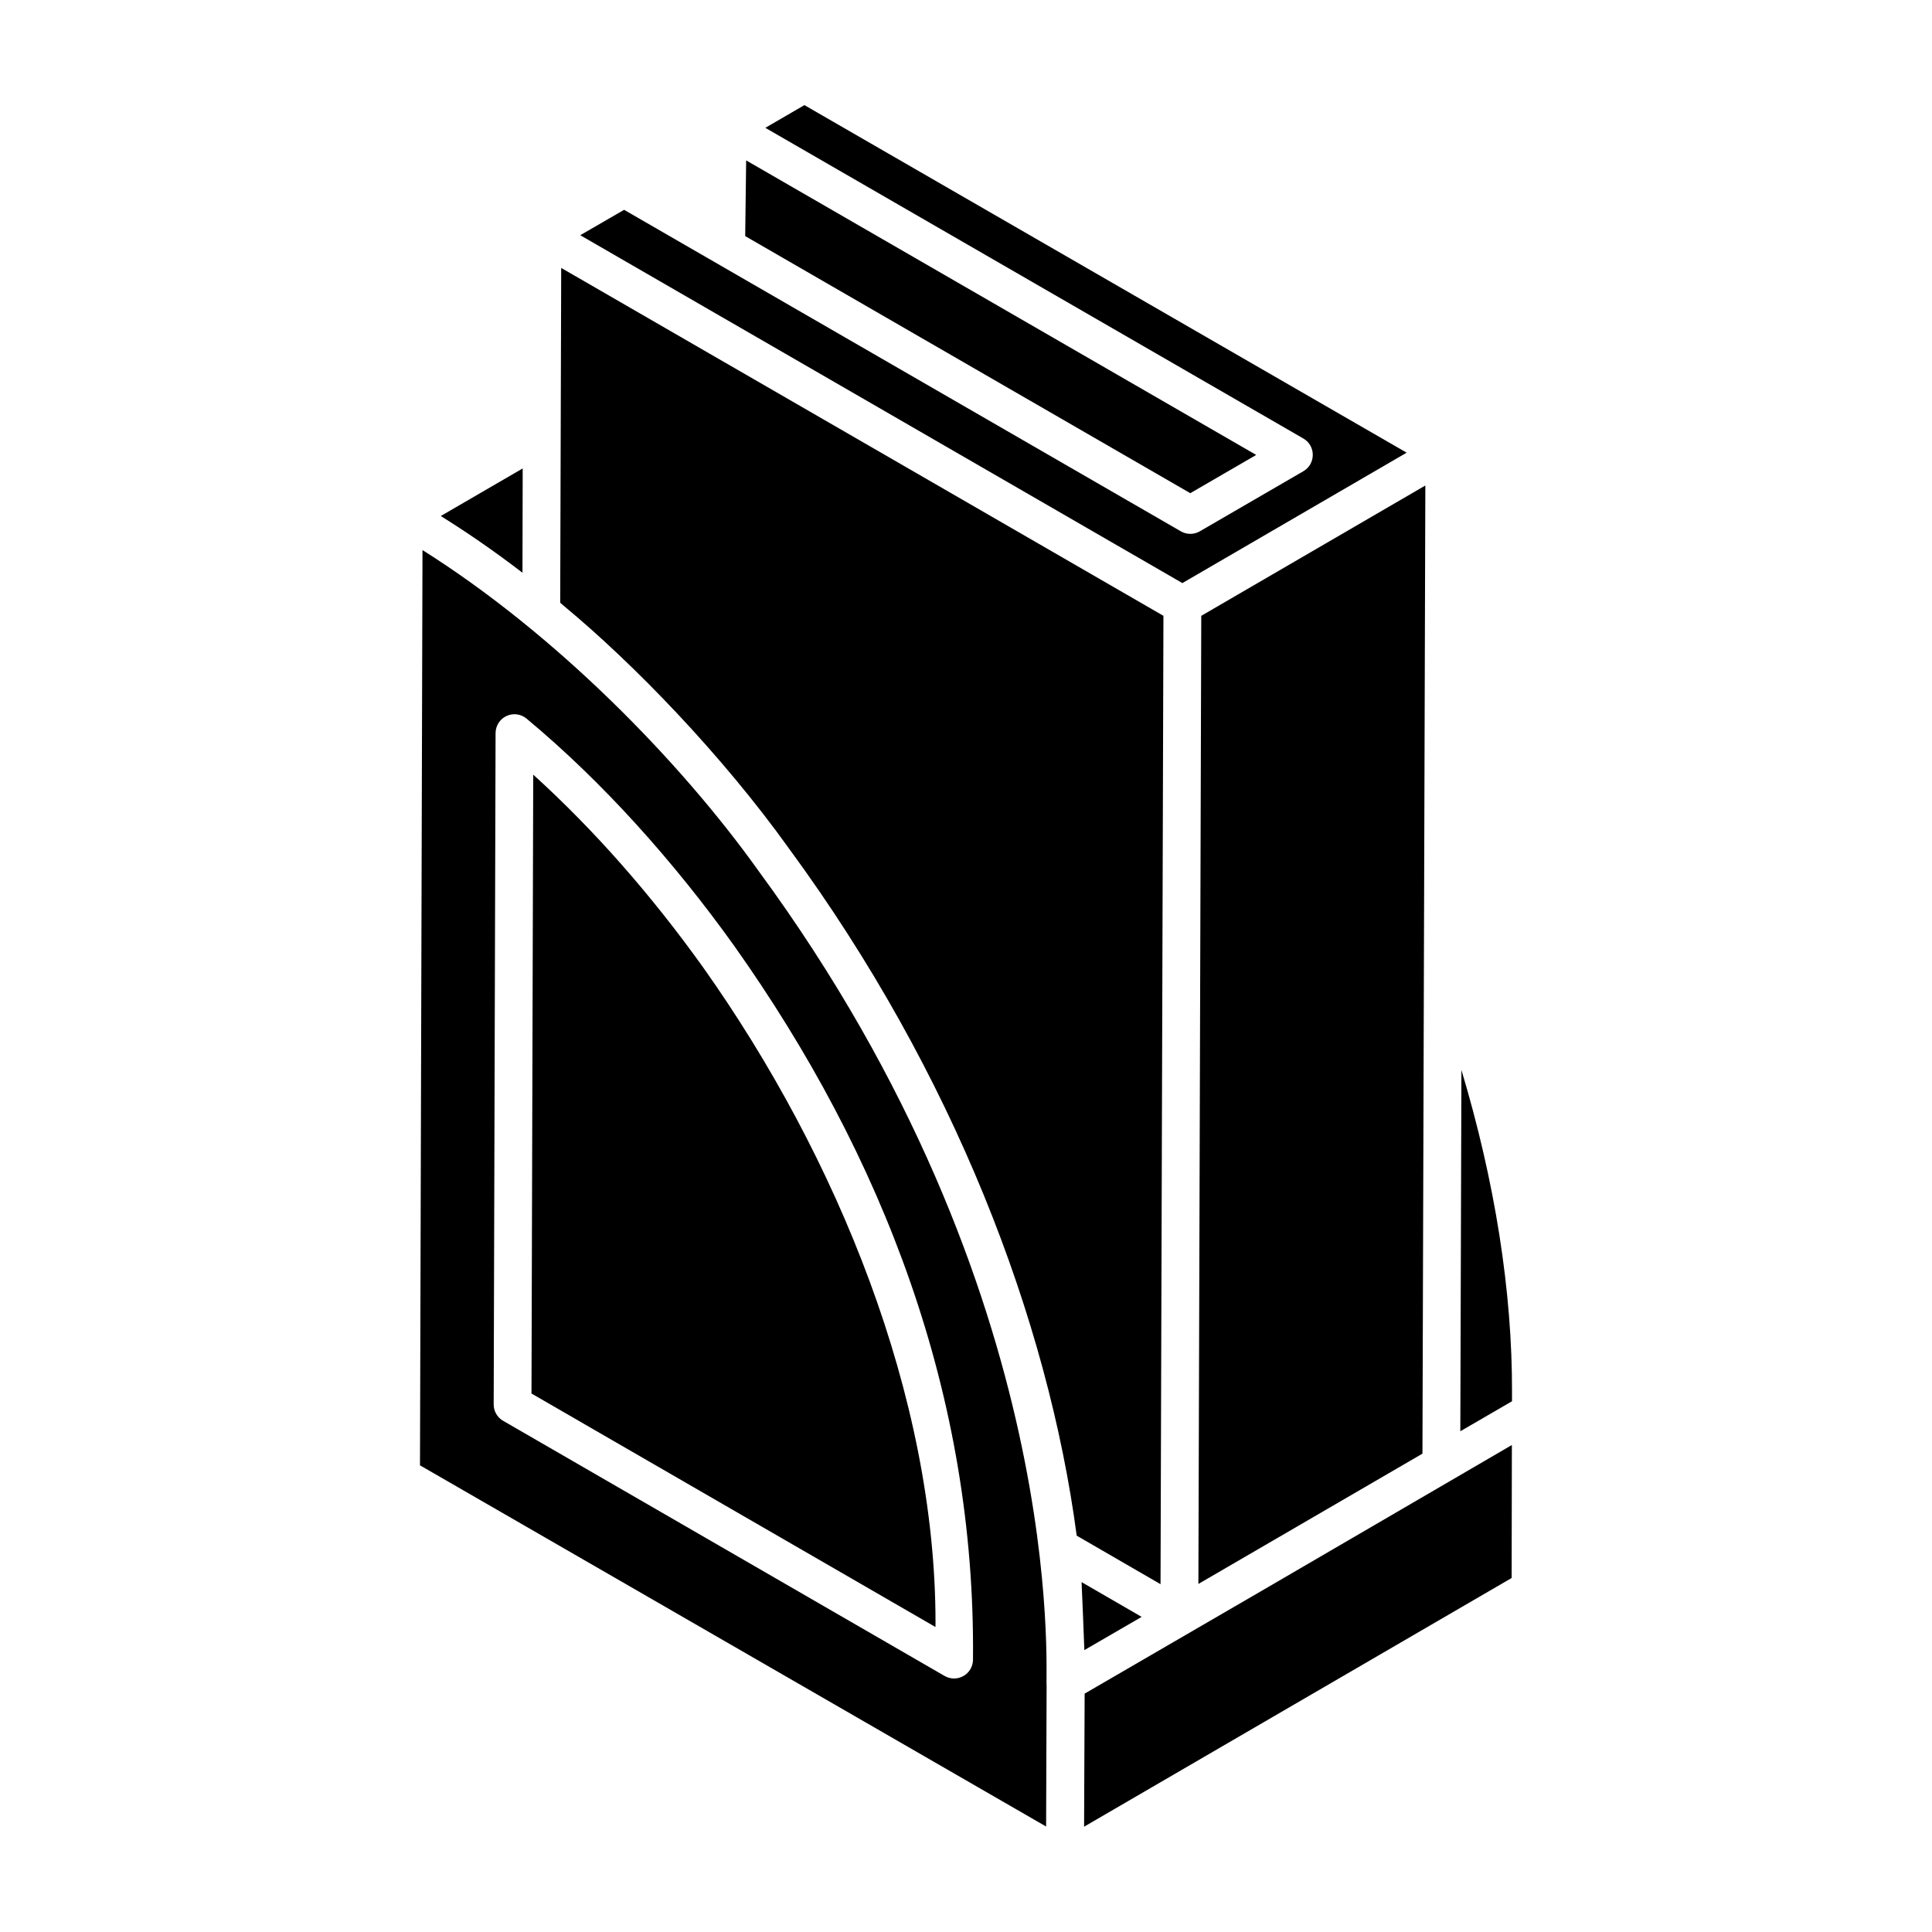 <?xml version="1.0" encoding="UTF-8"?>
<!-- Uploaded to: ICON Repo, www.iconrepo.com, Generator: ICON Repo Mixer Tools -->
<svg fill="#000000" width="800px" height="800px" version="1.1" viewBox="144 144 512 512" xmlns="http://www.w3.org/2000/svg">
 <g>
  <path d="m454.91 297.12c-0.191-0.113-0.168-0.098 0 0z"/>
  <path d="m446.55 572.49-15.922-9.211c0.047 0.559 0.723 17.098 0.734 18.02z"/>
  <path d="m341.54 206.6c0.762 0.441 1.109 0.641 1.211 0.699 0.004 0.004 0.012 0.004 0.016 0.008 0 0-0.004-0.004-0.008-0.004 0.031 0.016 0.031 0.02 0.016 0.012 5.102 2.945 28.18 16.277 116.66 67.383l17.473-10.137-135.17-78.055-0.254 20.059c0.004 0 0.004 0.004 0.008 0.004 0 0 0.012 0.008 0.051 0.031zm0.297 0.168c-0.074-0.043-0.141-0.082-0.199-0.113 0.051 0.027 0.117 0.066 0.199 0.113zm0.715 0.414c-0.191-0.109-0.457-0.266-0.684-0.395 0.16 0.094 0.391 0.227 0.684 0.395z"/>
  <path d="m431.3 628.09 113.3-65.906 0.062-35.242c-57.344 33.461-77.035 44.891-113.22 65.887 0.004-1.027-0.145 34.234-0.148 35.262z"/>
  <path d="m342.77 207.31c-0.004 0-0.008-0.004-0.012-0.004 0.012 0.004 0.008 0.004 0.012 0.004z"/>
  <path d="m531.29 427.55-0.289 95.746 13.695-7.949 0.004-2.375v-0.004c0.078-26.715-4.519-55.812-13.41-85.418z"/>
  <path d="m454.95 297.14c0.395 0.23 1.301 0.75 1.891 1.09-0.375-0.215-0.965-0.559-1.879-1.086-0.004 0-0.008-0.004-0.012-0.004z"/>
  <path d="m452.14 369.1 0.184-61.902c-6.602-3.812-150.59-86.988-159.6-92.195l-0.266 88.727c0.332 0.273 0.648 0.57 0.977 0.848 18.512 15.316 41.98 39.582 59.695 64.348 43.59 59.371 68.621 124.86 76.207 182.04l22.215 12.859z"/>
  <path d="m462.14 377.12-0.555 186.64 59.379-34.527 0.766-256.57-59.383 34.539z"/>
  <path d="m282.52 268.14-21.707 12.609c6.516 4.074 13.555 8.824 21.648 15.031z"/>
  <path d="m285.31 349.29-0.461 164.01 107.06 61.875 0.012-1.117c0-59.938-26.047-123.57-61.582-173.69-13.871-19.383-29.023-36.566-45.031-51.078z"/>
  <path d="m345.02 374.8c-20.73-29.047-53.75-62.812-89.055-85.023l-0.664 242.55 165.93 95.719c-0.008 2.152 0.129-36.27 0.133-37.297-0.449-2.934 6.375-103.34-76.344-215.95zm51.82 214.02c-0.859 0-1.73-0.227-2.504-0.672l-117-67.617c-1.555-0.898-2.516-2.559-2.504-4.352l0.5-177.91c0.012-1.938 1.137-3.703 2.887-4.523 1.742-0.812 3.836-0.559 5.32 0.691 20.301 16.879 39.133 38.012 54.969 60.137 39.637 55.887 64.047 119.39 63.344 189.29-0.031 2.769-2.293 4.953-5.008 4.953z"/>
  <path d="m454.91 297.12c0.012 0.004 0.031 0.02 0.043 0.023l-0.008-0.004c0.004 0.004 0.016 0.008 0.02 0.012 0.266 0.152 0.887 0.512 1.992 1.152-0.039-0.023-0.074-0.043-0.113-0.066 0.07 0.039 0.148 0.086 0.199 0.117 0.074 0.043 0.121 0.07 0.199 0.117-0.031-0.02-0.051-0.027-0.094-0.055 0.07 0.039 0.156 0.09 0.188 0.109l59.441-34.562-159.6-92.105-10.359 6.016 142.58 82.332c3.356 1.941 3.312 6.75 0.012 8.672l-27.449 15.926c-1.434 0.836-3.348 0.957-4.996 0.016-6.863-3.969-123.26-71.176-147.57-85.215l-11.625 6.727c115.39 66.66 148.86 86 157.16 90.797l-0.023-0.008z"/>
  <path d="m457.24 298.47c0.113 0.066 0.168 0.098 0.094 0.055-0.039-0.023-0.055-0.035-0.094-0.055z"/>
 </g>
</svg>